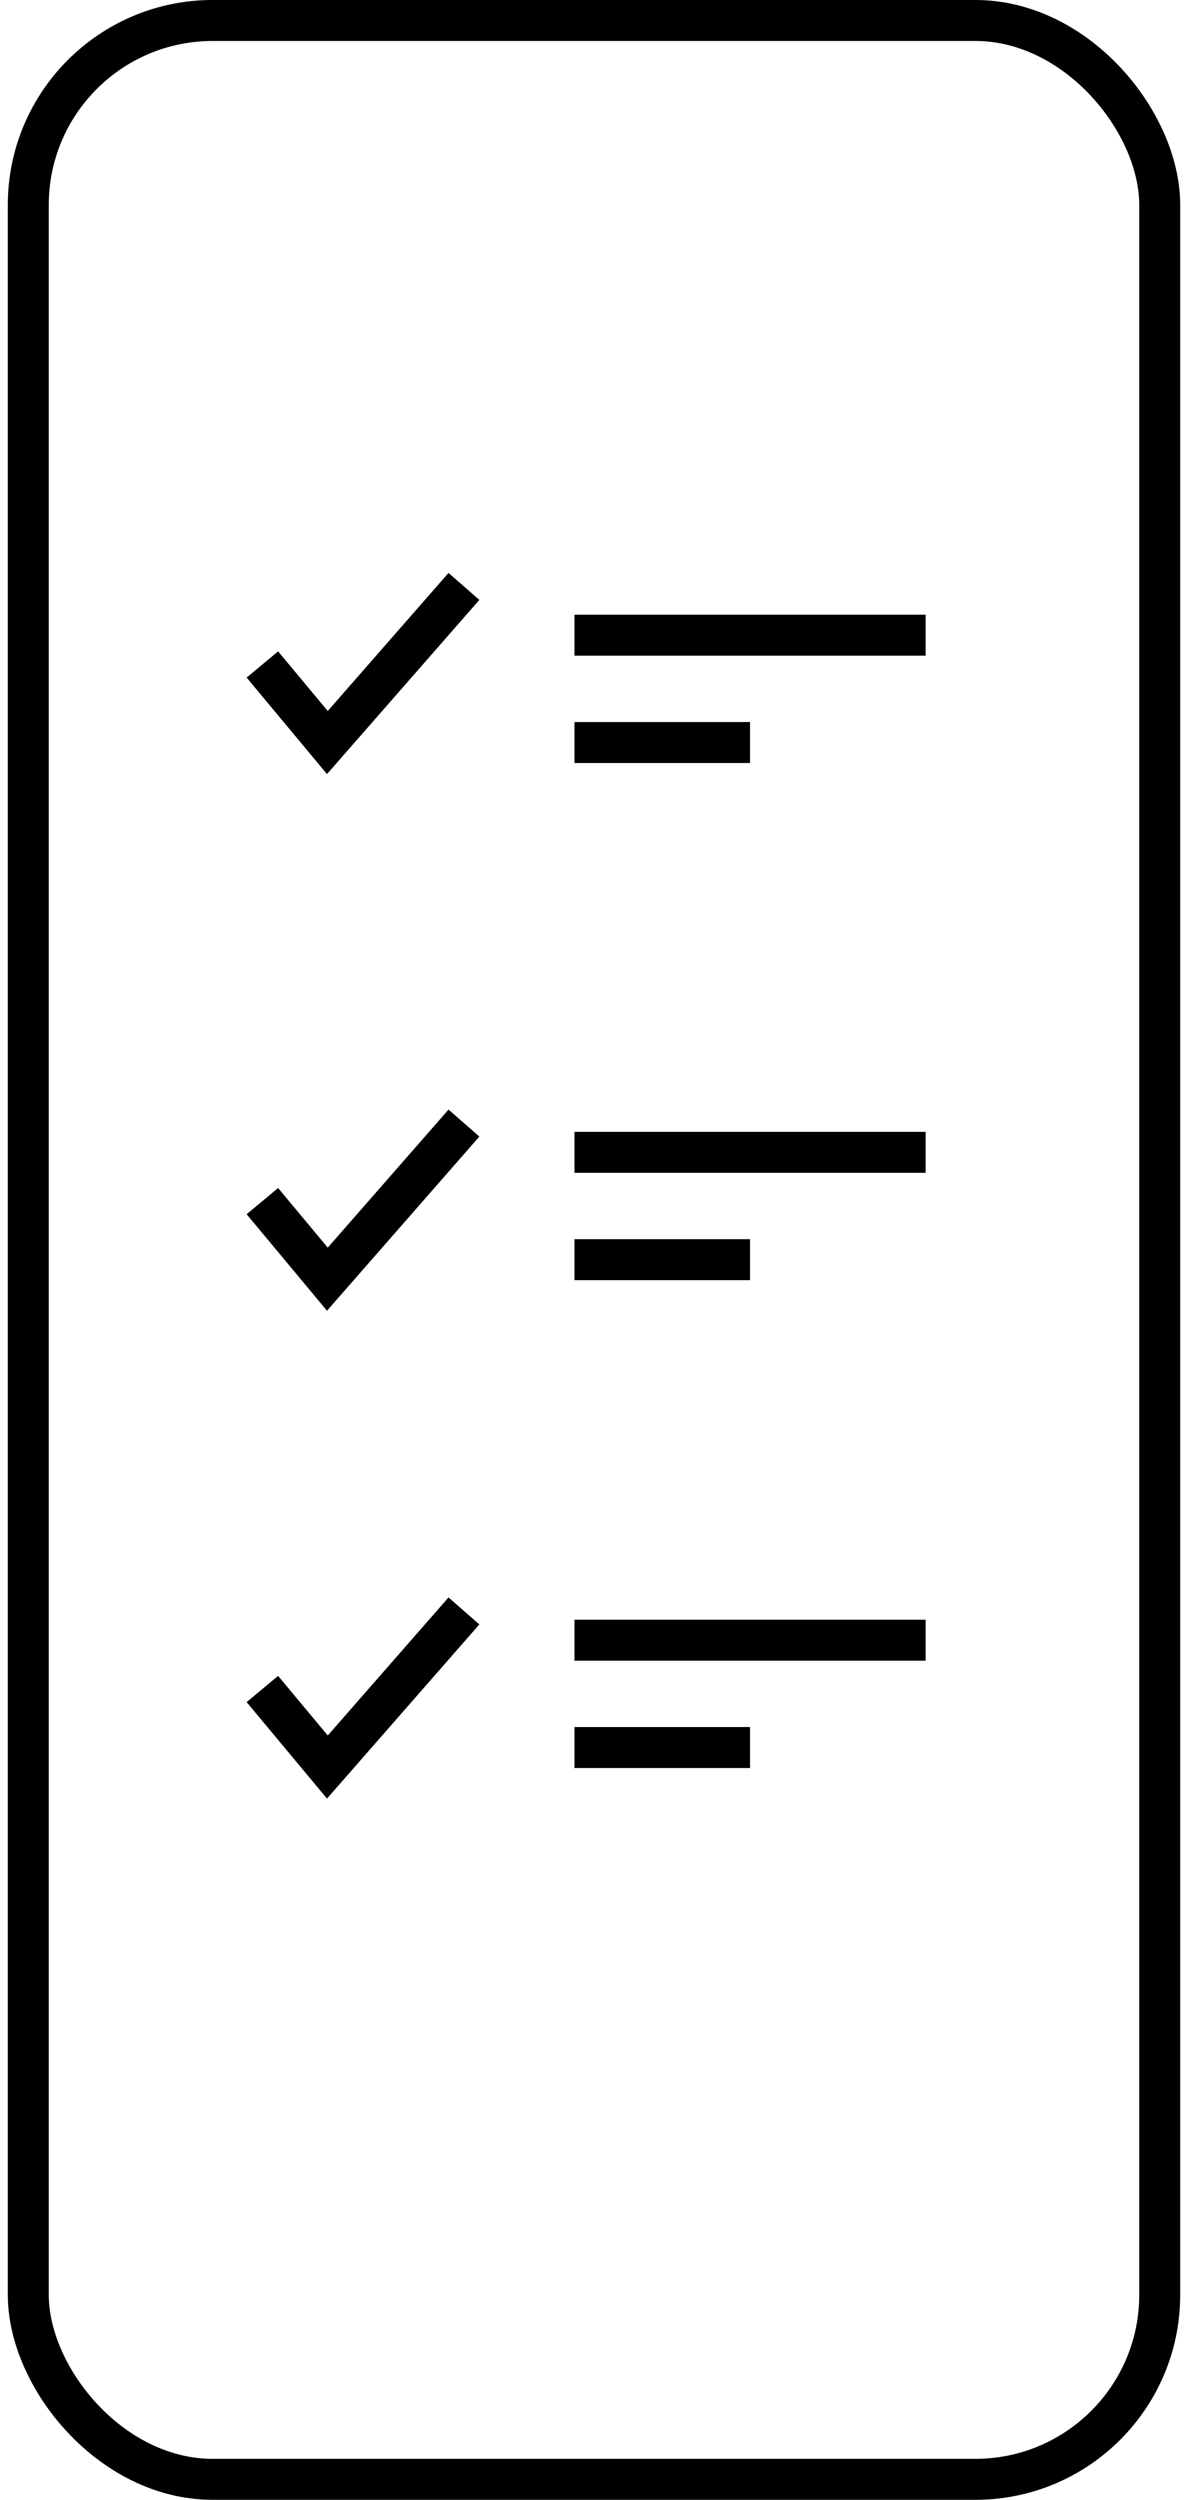 <svg width="58" height="122" viewBox="0 0 58 122" fill="none" xmlns="http://www.w3.org/2000/svg">
<rect x="1.381" y="1" width="55.238" height="120" rx="9" stroke="black" stroke-width="2"/>
<path d="M12.809 32.429L15.983 36.238L22.65 28.619" stroke="black" stroke-width="2"/>
<path d="M12.809 58.619L15.983 62.429L22.65 54.81" stroke="black" stroke-width="2"/>
<path d="M12.809 82.429L15.983 86.238L22.65 78.619" stroke="black" stroke-width="2"/>
<path d="M28.047 31H45.19" stroke="black" stroke-width="2"/>
<path d="M28.047 56.238H45.19" stroke="black" stroke-width="2"/>
<path d="M28.047 80.048H45.19" stroke="black" stroke-width="2"/>
<path d="M28.047 36.238H36.618" stroke="black" stroke-width="2"/>
<path d="M28.047 61.477H36.618" stroke="black" stroke-width="2"/>
<path d="M28.047 85.286H36.618" stroke="black" stroke-width="2"/>
</svg>
